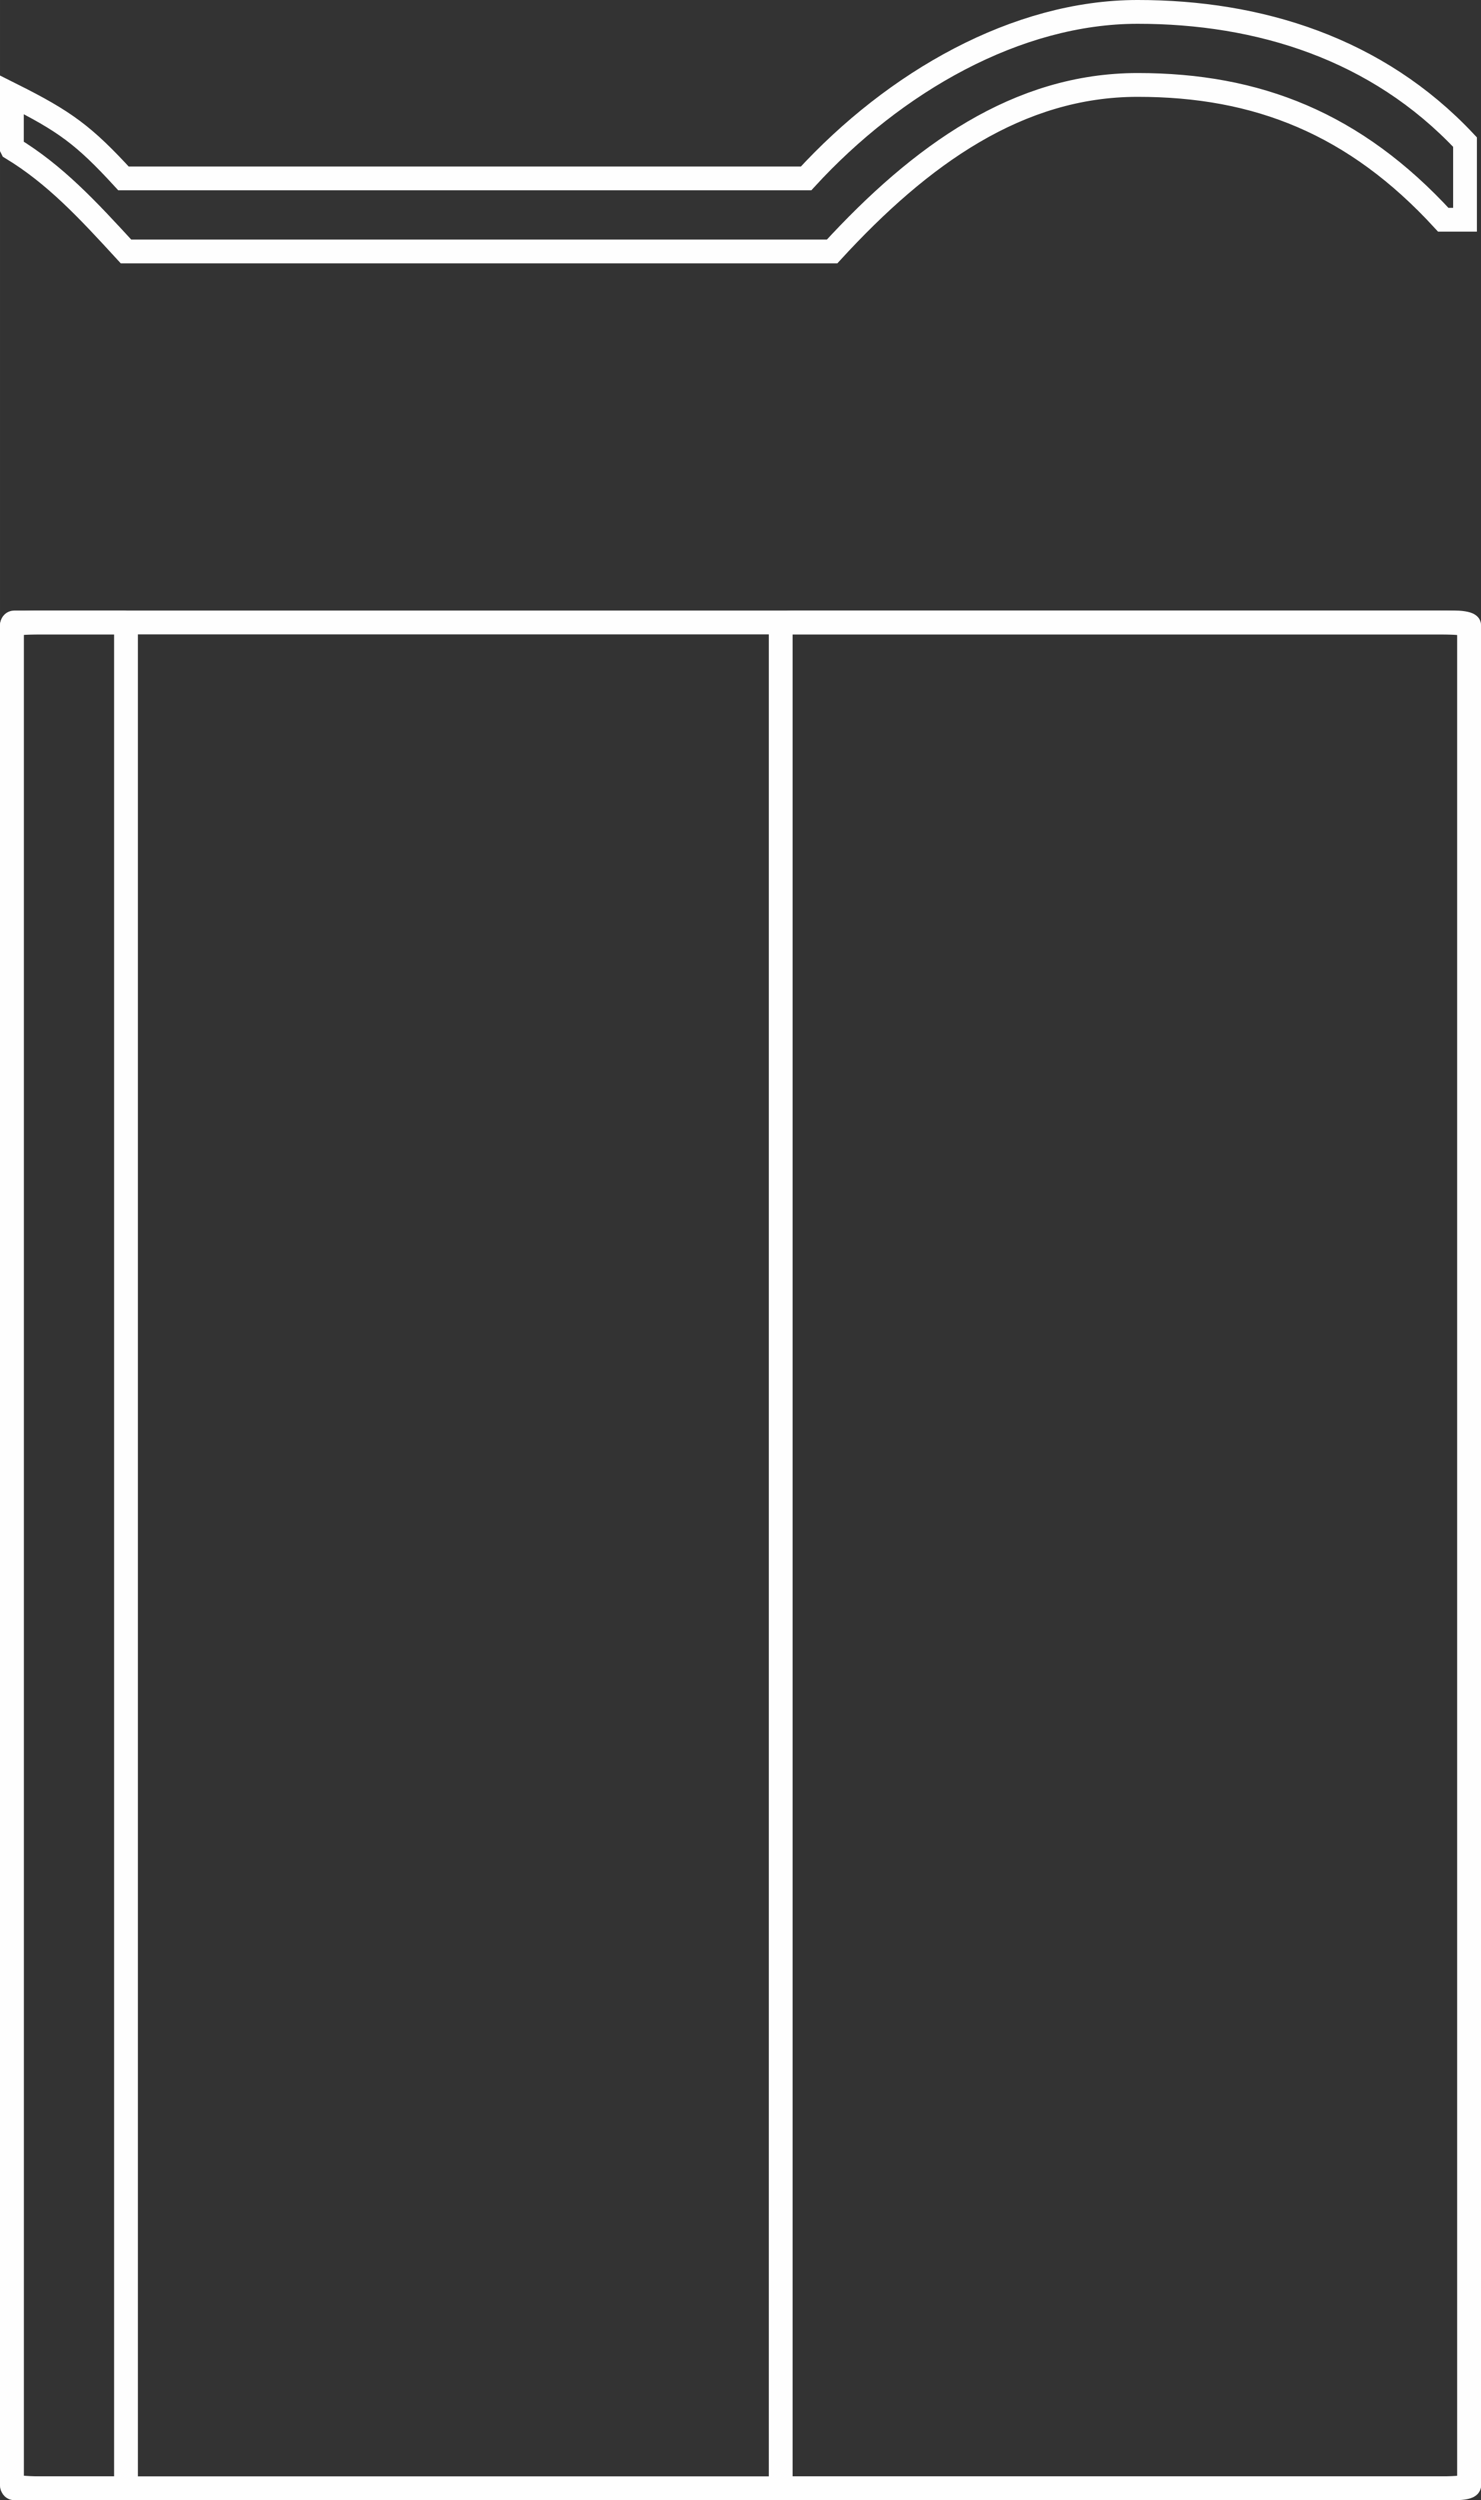 <?xml version="1.0" encoding="UTF-8"?> <svg xmlns="http://www.w3.org/2000/svg" xmlns:xlink="http://www.w3.org/1999/xlink" xmlns:xodm="http://www.corel.com/coreldraw/odm/2003" xml:space="preserve" width="46.71mm" height="78.814mm" version="1.1" style="shape-rendering:geometricPrecision; text-rendering:geometricPrecision; image-rendering:optimizeQuality; fill-rule:evenodd; clip-rule:evenodd" viewBox="0 0 12713.11 21451"><rect x="0" y="0" width="12713.11" height="21451" fill="#333333" stroke="none"/> <defs> <style type="text/css"> .str0 {stroke:#FEFEFE;stroke-width:204.13;stroke-miterlimit:22.926} .fil0 {fill:none} </style> </defs> <g id="Layer_x0020_1">  <rect class="fil0 str0" x="102.24" y="5340.73" width="12508.99" height="16008.21" rx="243.5" ry="24.74"></rect> <rect class="fil0 str0" x="6701.73" y="5340.73" width="5909.24" height="16008.21" rx="115.03" ry="24.74"></rect> <rect class="fil0 str0" x="102.07" y="5340.73" width="979.49" height="16008.21" rx="19.07" ry="24.74"></rect> <path class="fil0 str0" d="M102.06 1272.48c371.38,225.58 650.11,526.19 979.49,884.94l6061.41 0c760.23,-827.97 1597.83,-1428.68 2623.05,-1428.68 1025.21,0 1862.82,328.54 2623.05,1156.51l186.93 0 0 -665.95c-755.08,-805.08 -1770.28,-1117.24 -2809.98,-1117.24 -1039.69,0 -2086.22,600.71 -2846.45,1428.68l-5859.57 0c-340.76,-371.08 -503.08,-489.5 -957.93,-717.5l0 459.23z"></path> </g> </svg> 
